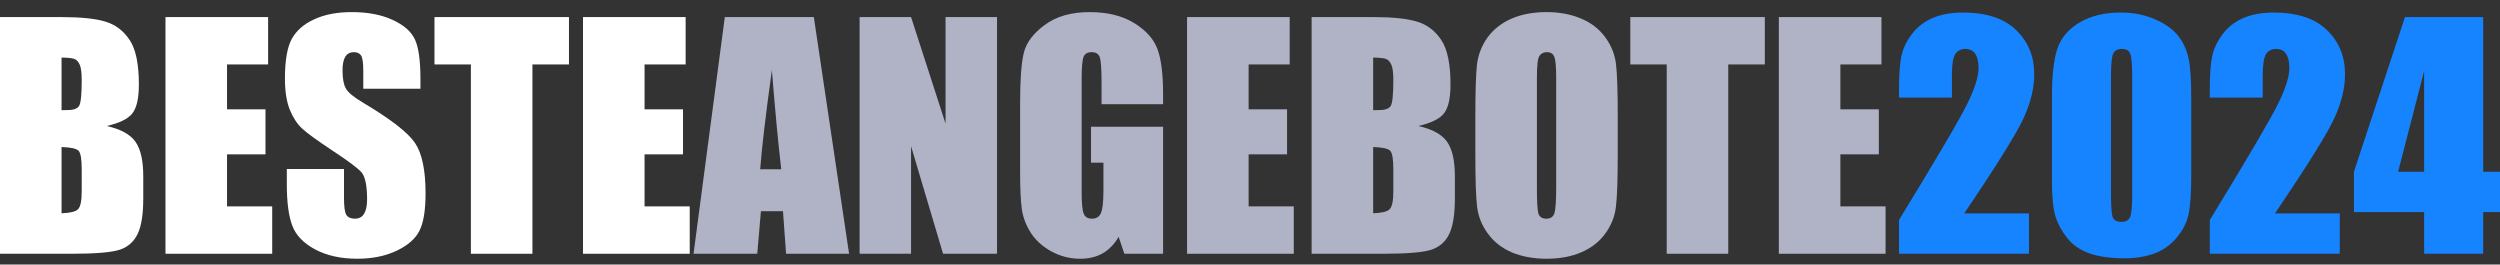 <svg width="189" height="20" viewBox="0 0 189 20" fill="none" xmlns="http://www.w3.org/2000/svg">
<rect x="0" y="0" width="189" height="20" fill="#333333" stroke="none"/>
<path d="M187.729 1.291V12.984H189V16.034H187.729V19.184H183.264V16.034H177.959V12.984L181.816 1.291H187.729ZM183.264 12.984V5.369L181.297 12.984H183.264Z" fill="#1683FF"/>
<path d="M176.887 16.134V19.184H167.062V16.631C169.972 11.871 171.7 8.928 172.245 7.8C172.798 6.666 173.074 5.782 173.074 5.148C173.074 4.662 172.99 4.301 172.82 4.065C172.658 3.822 172.407 3.7 172.069 3.7C171.73 3.7 171.475 3.833 171.306 4.098C171.144 4.363 171.063 4.89 171.063 5.678V7.38H167.062V6.728C167.062 5.726 167.114 4.938 167.217 4.363C167.32 3.781 167.574 3.21 167.979 2.65C168.385 2.09 168.911 1.667 169.56 1.379C170.208 1.092 170.985 0.948 171.892 0.948C173.667 0.948 175.008 1.39 175.915 2.274C176.828 3.151 177.285 4.264 177.285 5.612C177.285 6.636 177.027 7.719 176.511 8.861C176.003 10.004 174.496 12.428 171.991 16.134H176.887Z" fill="#1683FF"/>
<path d="M165.658 7.347V13.315C165.658 14.671 165.584 15.658 165.437 16.277C165.29 16.896 164.984 17.475 164.52 18.012C164.055 18.55 163.496 18.937 162.84 19.173C162.184 19.409 161.451 19.527 160.64 19.527C159.572 19.527 158.684 19.405 157.977 19.162C157.27 18.911 156.706 18.525 156.286 18.002C155.866 17.478 155.568 16.929 155.391 16.355C155.214 15.773 155.125 14.852 155.125 13.592V7.347C155.125 5.704 155.265 4.474 155.545 3.656C155.833 2.838 156.396 2.182 157.236 1.689C158.084 1.195 159.108 0.948 160.309 0.948C161.289 0.948 162.166 1.121 162.939 1.468C163.713 1.807 164.291 2.223 164.674 2.717C165.058 3.21 165.315 3.767 165.448 4.385C165.588 5.004 165.658 5.992 165.658 7.347ZM161.193 5.844C161.193 4.894 161.145 4.301 161.049 4.065C160.961 3.822 160.747 3.7 160.408 3.7C160.077 3.7 159.856 3.829 159.745 4.087C159.642 4.338 159.59 4.923 159.59 5.844V14.575C159.59 15.614 159.638 16.241 159.734 16.454C159.837 16.668 160.055 16.775 160.386 16.775C160.718 16.775 160.935 16.649 161.038 16.399C161.141 16.148 161.193 15.585 161.193 14.708V5.844Z" fill="#1683FF"/>
<path d="M153.391 16.134V19.184H143.565V16.631C146.476 11.871 148.204 8.928 148.749 7.8C149.301 6.666 149.578 5.782 149.578 5.148C149.578 4.662 149.493 4.301 149.324 4.065C149.161 3.822 148.911 3.7 148.572 3.7C148.233 3.7 147.979 3.833 147.809 4.098C147.647 4.363 147.566 4.89 147.566 5.678V7.38H143.565V6.728C143.565 5.726 143.617 4.938 143.72 4.363C143.823 3.781 144.078 3.21 144.483 2.65C144.888 2.09 145.415 1.667 146.063 1.379C146.712 1.092 147.489 0.948 148.395 0.948C150.171 0.948 151.512 1.39 152.418 2.274C153.332 3.151 153.789 4.264 153.789 5.612C153.789 6.636 153.531 7.719 153.015 8.861C152.506 10.004 151 12.428 148.495 16.134H153.391Z" fill="#1683FF"/>
<path d="M134.48 1.291H142.239V4.872H139.133V8.265H142.04V11.669H139.133V15.603H142.548V19.184H134.48V1.291Z" fill="#B0B3C5"/>
<path d="M133.42 1.291V4.872H130.657V19.184H126.004V4.872H123.252V1.291H133.42Z" fill="#B0B3C5"/>
<path d="M122.301 11.768C122.301 13.566 122.257 14.841 122.169 15.592C122.088 16.336 121.822 17.018 121.373 17.637C120.931 18.256 120.33 18.731 119.571 19.062C118.813 19.394 117.928 19.56 116.919 19.56C115.961 19.56 115.099 19.405 114.333 19.096C113.574 18.779 112.962 18.307 112.498 17.681C112.034 17.055 111.758 16.373 111.669 15.636C111.581 14.899 111.537 13.61 111.537 11.768V8.707C111.537 6.909 111.577 5.638 111.658 4.894C111.747 4.142 112.012 3.457 112.454 2.838C112.903 2.219 113.508 1.744 114.266 1.412C115.025 1.081 115.91 0.915 116.919 0.915C117.877 0.915 118.735 1.073 119.494 1.39C120.26 1.7 120.876 2.168 121.34 2.794C121.804 3.42 122.08 4.102 122.169 4.838C122.257 5.575 122.301 6.865 122.301 8.707V11.768ZM117.648 5.888C117.648 5.056 117.6 4.525 117.505 4.297C117.416 4.061 117.228 3.943 116.941 3.943C116.698 3.943 116.51 4.039 116.377 4.231C116.252 4.415 116.19 4.967 116.19 5.888V14.244C116.19 15.283 116.23 15.924 116.311 16.167C116.399 16.41 116.598 16.532 116.908 16.532C117.225 16.532 117.427 16.392 117.516 16.111C117.604 15.832 117.648 15.165 117.648 14.111V5.888Z" fill="#B0B3C5"/>
<path d="M99.158 1.291H103.8C105.266 1.291 106.375 1.405 107.127 1.634C107.886 1.862 108.497 2.326 108.961 3.026C109.425 3.719 109.658 4.839 109.658 6.386C109.658 7.432 109.492 8.162 109.16 8.574C108.836 8.987 108.191 9.304 107.226 9.525C108.302 9.768 109.031 10.173 109.414 10.741C109.798 11.3 109.989 12.162 109.989 13.327V14.984C109.989 16.193 109.849 17.088 109.569 17.67C109.297 18.252 108.858 18.65 108.254 18.864C107.65 19.077 106.412 19.184 104.541 19.184H99.158V1.291ZM103.811 4.352V8.331C104.01 8.324 104.165 8.32 104.275 8.32C104.732 8.32 105.023 8.21 105.148 7.989C105.274 7.76 105.336 7.115 105.336 6.054C105.336 5.494 105.285 5.104 105.182 4.883C105.078 4.654 104.942 4.511 104.773 4.452C104.611 4.393 104.29 4.36 103.811 4.352ZM103.811 11.116V16.123C104.467 16.101 104.883 15.998 105.06 15.813C105.244 15.629 105.336 15.176 105.336 14.454V12.785C105.336 12.019 105.255 11.555 105.093 11.393C104.931 11.23 104.504 11.138 103.811 11.116Z" fill="#B0B3C5"/>
<path d="M89.742 1.291H97.501V4.872H94.395V8.265H97.302V11.669H94.395V15.603H97.81V19.184H89.742V1.291Z" fill="#B0B3C5"/>
<path d="M87.929 7.878H83.277V6.253C83.277 5.229 83.232 4.588 83.144 4.33C83.055 4.072 82.846 3.943 82.514 3.943C82.227 3.943 82.031 4.054 81.928 4.275C81.825 4.496 81.773 5.063 81.773 5.977V14.564C81.773 15.367 81.825 15.898 81.928 16.156C82.031 16.406 82.238 16.532 82.547 16.532C82.886 16.532 83.115 16.388 83.232 16.101C83.358 15.813 83.42 15.253 83.42 14.421V12.299H82.481V9.58H87.929V19.184H85.001L84.57 17.902C84.253 18.454 83.851 18.871 83.365 19.151C82.886 19.423 82.319 19.56 81.663 19.56C80.882 19.56 80.149 19.372 79.464 18.996C78.786 18.613 78.27 18.141 77.916 17.581C77.563 17.021 77.342 16.436 77.253 15.824C77.165 15.205 77.121 14.281 77.121 13.05V7.734C77.121 6.025 77.213 4.783 77.397 4.01C77.581 3.236 78.108 2.529 78.977 1.888C79.854 1.239 80.985 0.915 82.37 0.915C83.733 0.915 84.864 1.195 85.763 1.755C86.662 2.315 87.248 2.982 87.52 3.755C87.793 4.522 87.929 5.638 87.929 7.104V7.878Z" fill="#B0B3C5"/>
<path d="M75.375 1.291V19.184H71.296L68.876 11.05V19.184H64.986V1.291H68.876L71.484 9.348V1.291H75.375Z" fill="#B0B3C5"/>
<path d="M61.526 1.291L64.19 19.184H59.427L59.194 15.968H57.526L57.249 19.184H52.431L54.796 1.291H61.526ZM59.062 12.796C58.826 10.77 58.59 8.268 58.355 5.292C57.883 8.711 57.588 11.212 57.47 12.796H59.062Z" fill="#B0B3C5"/>
<path d="M44.075 1.291H51.834V4.872H48.728V8.265H51.635V11.669H48.728V15.603H52.143V19.184H44.075V1.291Z" fill="white"/>
<path d="M43.014 1.291V4.872H40.252V19.184H35.599V4.872H32.847V1.291H43.014Z" fill="white"/>
<path d="M31.786 6.706H27.464V5.38C27.464 4.761 27.409 4.367 27.299 4.197C27.188 4.028 27.004 3.943 26.746 3.943C26.466 3.943 26.252 4.057 26.105 4.286C25.965 4.514 25.895 4.861 25.895 5.325C25.895 5.922 25.976 6.371 26.138 6.673C26.293 6.975 26.731 7.34 27.453 7.767C29.524 8.998 30.828 10.007 31.366 10.796C31.904 11.584 32.172 12.855 32.172 14.608C32.172 15.883 32.022 16.823 31.719 17.427C31.425 18.031 30.85 18.539 29.995 18.952C29.141 19.357 28.146 19.56 27.011 19.56C25.766 19.56 24.701 19.324 23.817 18.852C22.94 18.381 22.366 17.78 22.093 17.051C21.82 16.322 21.684 15.286 21.684 13.945V12.774H26.006V14.951C26.006 15.621 26.064 16.053 26.182 16.244C26.308 16.436 26.525 16.532 26.834 16.532C27.144 16.532 27.372 16.41 27.52 16.167C27.674 15.924 27.752 15.563 27.752 15.084C27.752 14.03 27.608 13.341 27.321 13.017C27.026 12.693 26.3 12.151 25.143 11.392C23.987 10.626 23.22 10.07 22.845 9.723C22.469 9.377 22.156 8.898 21.905 8.287C21.662 7.675 21.541 6.894 21.541 5.944C21.541 4.573 21.714 3.571 22.06 2.938C22.414 2.304 22.981 1.81 23.762 1.457C24.543 1.096 25.486 0.915 26.591 0.915C27.8 0.915 28.828 1.11 29.675 1.501C30.529 1.891 31.093 2.385 31.366 2.982C31.646 3.571 31.786 4.577 31.786 5.999V6.706Z" fill="white"/>
<path d="M12.511 1.291H20.269V4.872H17.164V8.265H20.07V11.669H17.164V15.603H20.579V19.184H12.511V1.291Z" fill="white"/>
<path d="M0 1.291H4.642C6.108 1.291 7.217 1.405 7.968 1.634C8.727 1.862 9.339 2.326 9.803 3.026C10.267 3.719 10.499 4.839 10.499 6.386C10.499 7.432 10.334 8.162 10.002 8.574C9.678 8.987 9.033 9.304 8.068 9.525C9.144 9.768 9.873 10.173 10.256 10.741C10.639 11.3 10.831 12.162 10.831 13.327V14.984C10.831 16.193 10.691 17.088 10.411 17.67C10.138 18.252 9.7 18.65 9.096 18.864C8.492 19.077 7.254 19.184 5.382 19.184H0V1.291ZM4.653 4.352V8.331C4.852 8.324 5.007 8.32 5.117 8.32C5.574 8.32 5.865 8.21 5.99 7.989C6.115 7.76 6.178 7.115 6.178 6.054C6.178 5.494 6.126 5.104 6.023 4.883C5.92 4.654 5.784 4.511 5.614 4.452C5.452 4.393 5.132 4.36 4.653 4.352ZM4.653 11.116V16.123C5.309 16.101 5.725 15.998 5.902 15.813C6.086 15.629 6.178 15.176 6.178 14.454V12.785C6.178 12.019 6.097 11.555 5.935 11.393C5.773 11.23 5.345 11.138 4.653 11.116Z" fill="white"/>
</svg>
